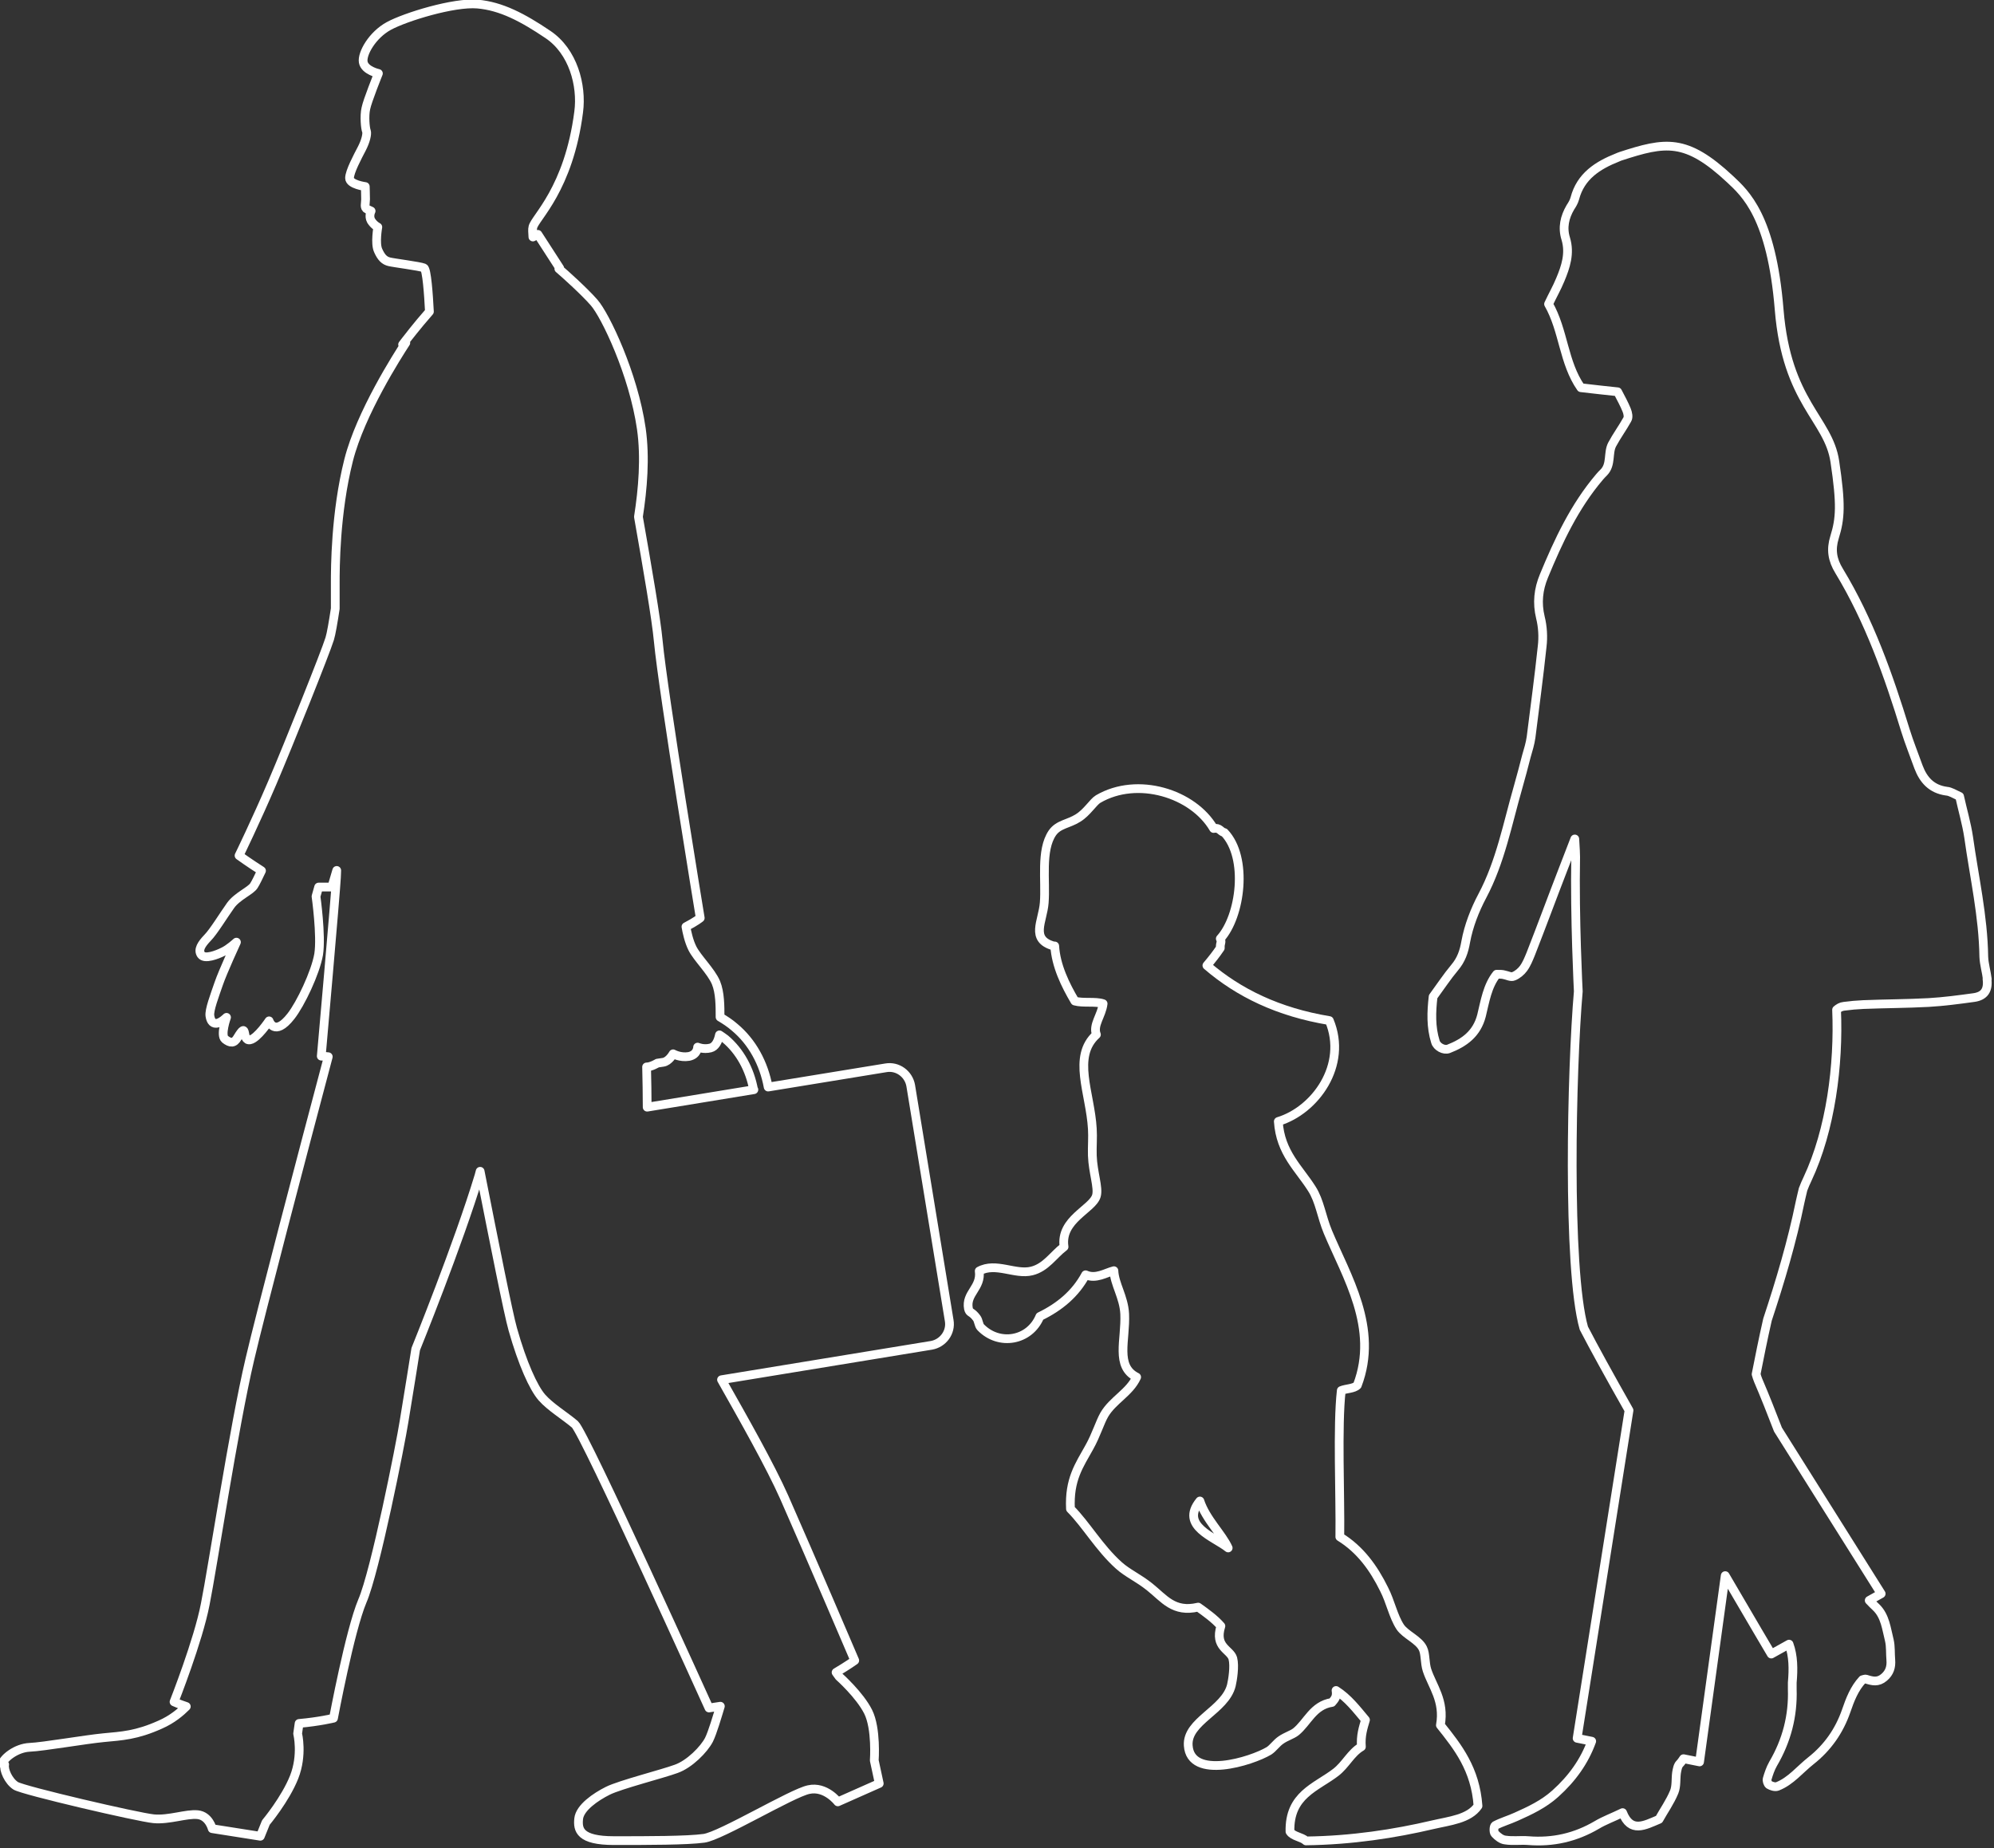 <?xml version="1.0" encoding="UTF-8"?>
<svg id="_レイヤー_1" data-name="レイヤー_1" xmlns="http://www.w3.org/2000/svg" width="684" height="634" version="1.1" viewBox="0 0 684 634">
  <rect x="0" y="0" width="684" height="634" fill="#333333" stroke="none"/>
  <!-- Generator: Adobe Illustrator 29.0.1, SVG Export Plug-In . SVG Version: 2.1.0 Build 192)  -->
  <defs>
    <style>
      .st0, .st1 {
        fill: none;
        stroke: #fff;
        stroke-linecap: round;
        stroke-linejoin: round;
        stroke-width: 3px;
      }

      .st1 {
        fill-rule: evenodd;
      }
    </style>
  </defs>
  <path class="st0" d="M1.6,605.3c-.4,1.8,1.3,5.7,3.8,7.3s42,10.8,47.3,11.3c5.3.5,11.2-1.8,15.1-1.4,3.9.4,5,4.8,5,4.8l16.5,2.6,1.9-4.7s6.7-8,9.7-15.6c3-7.6,1.2-14.9,1.2-14.9l.5-3.5c6.9-.6,11.8-1.8,11.8-1.8,0,0,5.6-30,9.9-40.2,4.4-10.1,13.1-53.9,14.3-61.6,1.3-7.7,4-24.8,4-24.8,0,0,14.6-36,21.7-59.5.1-.5.3-1,.4-1.5,4.9,24.8,9.7,49,11.2,54.2,3.3,11.7,7.1,20.1,10,23.4,2.9,3.3,7.9,6.3,11.3,9.2,3.3,2.9,46,97.3,46,97.3,0,0,1.4-.2,3.9-.6-1,3.3-2.7,9.1-3.9,11.5-1.7,3.3-6.7,8.4-11.3,10-4.6,1.7-19.2,5.4-23.4,7.5-4.2,2.1-9.6,5.8-10,9.6-.4,3.8.4,7.5,12.1,7.5,11.7,0,25.1,0,30.9-.8,5.8-.8,30.1-15.5,35.9-16.7,5.8-1.3,10,4.2,10,4.2l14.2-6.3-1.7-7.9s.8-10.9-2.1-16.7c-2.9-5.8-10-12.1-10-12.1l-1-1.4c3.9-2.3,6.4-4.1,6.4-4.1,0,0-15.5-36.3-24.2-56-4.8-10.8-13.8-26.7-21.5-40.3l72-11.8c4-.7,6.8-4.5,6.1-8.5l-13.2-80.6c-.7-4-4.5-6.8-8.5-6.1l-40.4,6.6c-1.5-8.2-5.5-15.5-11.5-20.5-1.6-1.4-3.3-2.5-5-3.5,0-3.8,0-8.4-1.4-11.8-1.7-4-6.4-8.4-8.1-11.8-1.2-2.4-1.9-5.6-2.2-7.4,3.3-1.7,4.9-3,4.9-3,0,0-12.7-77.1-14.4-95-.7-7.6-3.7-25-6.8-42.6,1.5-9.6,2.4-20.3,1-30.2-2.7-18.8-12.4-39-16.2-43.3-3.3-3.8-10.3-10.1-12.1-11.6l.3-.2-7.5-11.6-.4.2s-.5.3-1.3.7c-.1-1.5-.2-2.7,0-3.4.7-3.2,12.3-13,15.7-39.5,1.2-9.1-1.9-20.8-10.6-26.6-8.6-5.8-16-9.7-24.1-10.4-8.1-.7-24.7,4.4-30.4,7.5-5.7,3.1-9.3,9.5-8.8,12.4.5,2.9,5.2,3.9,5.2,3.9,0,0-3.8,9.4-4.3,12-.6,2.6-.2,6.9.2,7.8.3.9-.2,3.3-1.6,6-1.4,2.7-4.2,7.9-4.2,10.1,0,2.2,5.4,2.9,5.4,2.9,0,0,.1,3.1.1,4.4,0,1.4-.6,2.9.6,3.4l1.3.6s-.9,1.7,0,3.3c1,1.6,2.3,2.2,2.3,2.2,0,0-1,5.6.1,8,1.1,2.5,2.2,3.5,3.8,3.9,1.6.4,10.4,1.5,11.9,2.1,1,.4,1.6,9.2,1.9,15-4.4,5-7.8,9.5-7.9,9.6l-1.3,1.7,1.1-.6c-2.8,4.3-15.5,24.1-19.6,40.2-4.6,18.2-4.6,37.3-4.6,42.2,0,1.3,0,4.6,0,8.8-.7,4.6-1.4,8.7-1.9,10.3-1.4,4.6-14.1,36.3-19.7,49.4-5.6,13.1-11.4,25-11.4,25,0,0,3.6,2.6,7.7,5.2-.9,1.9-2,4.2-2.6,5.1-1.1,1.8-5.7,3.6-8,6.8-2.3,3.2-5.9,9.1-7.9,11.1-2,2.1-3.4,4.1-2.2,5.8,1.2,1.7,5.5,0,7.5-1,2-.9,4.6-3.3,4.6-3.3,0,0-4.7,10.2-6.1,14.3-1.4,4.1-3.3,9-3,11,.3,2,1.2,2.8,2.6,2.5,1.4-.3,3.1-2,3.1-2,0,0-2.2,6.1-.5,7.5,1.8,1.4,3.1,1.5,4.3-.6,3.7-6.1,1.2,1.4,4.3.8,2.5-.5,6.5-6.5,6.5-6.5,0,0,1.8,5.7,7.5-1.6,3.3-4.2,8.4-14.9,9.5-21.2,1-6.4-.9-19.9-.9-19.9l.9-3.2c2.6,0,4.5,0,4.5,0,0,0,.7-2.2,1.7-5.7,0,1-.1,1.9-.1,2.5-.3,5.8-5.2,61.2-5.2,61.2,0,0,.9,0,2.4.2-8.8,33.1-23.2,87.9-26.9,103.8-5.5,23.3-12.8,71.6-15.3,84-2.4,12.5-10.7,33.5-10.7,33.5,0,0,1.5.7,4.2,1.6-1.9,1.9-4.8,4.4-8.9,6.2-8.2,3.7-13.2,3.9-19.5,4.5-6.3.6-20.6,3.1-25.3,3.3-4.7.2-9,3.8-9.4,5.6ZM258.6,373.8l-36.6,6c0-4.5-.1-9.2-.2-13.8,1.6,0,3.7-1.3,3.7-1.3l2-.3c2-.3,3.4-2.9,3.4-2.9,0,0,2.4,1.4,5.4.9,3-.6,3-3.2,3-3.2,0,0,2,.9,4.4.3,1.6-.4,2.6-2.1,3.1-4.5.7.5,1.4.9,2,1.4,5,4.2,8.4,10.4,9.7,17.4Z"/>
  <path class="st1" d="M361.4,324.5c-8.1-2.3-3.7-8.4-3.2-14.8.6-7.6-1.3-18,2.8-24,2.1-3,5.5-3,8.8-5.1,3.1-1.9,5.2-5.5,6.9-6.5,13.5-7.9,32.6-1.9,39.6,10.1,2.1-.4,2.3,1.1,3.7,1.4,8.2,8.6,5.6,28.7-1.4,36.4.6,1.4-.1,1.3,0,3.2-1.4,2.1-3,4.1-4.6,6,10.9,9.4,24.5,16,42,18.9,6.4,15.3-4.9,30.8-17.5,34.6.7,10.8,7.1,16.1,11.5,23.1,2.7,4.2,3.3,9.5,5.5,14.8,6.3,15.1,17.6,33,10.1,52.6-1.2,1.2-3.8,1.1-5.5,1.8-1.4,12.2-.3,35.9-.5,50.2,7,4.3,11.6,10.7,15.2,18,2.2,4.3,3.1,9.2,5.5,12.9,1.8,2.7,6.4,4.4,7.8,7.4.9,1.8.6,4.9,1.4,7.4,1.8,5.5,6.1,10.5,4.6,18.9,6,7.5,12,15.1,12.9,27.7-3.1,4.5-9.7,5.1-15.7,6.5-12.8,3-27.5,5.3-43.3,5.5-1.5-1.4-4.4-1.5-5.5-3.2-.3-12.6,8.9-15.1,15.7-20.3,3.4-2.6,5.2-6.7,8.8-8.8-.3-3.8.6-6.5,1.4-9.2-3.1-3.7-6-7.5-10.1-10.1.4,2.3-.6,3.1-1.4,4.1-6.5,1-8.4,6.9-12.4,10.1-1.3,1-3.4,1.6-5.1,2.8-1.5,1-2.7,2.8-4.1,3.7-6,3.6-26.9,10.1-27.7-1.8-.6-8.4,12.7-12.1,14.8-20.7.4-1.7,1.2-6.5.5-9.2-.9-3.1-6.4-3.8-4.1-11.1-2.2-2.5-5-4.5-7.8-6.5-8.4,2-11.7-3-16.6-6.9-4-3.2-7.6-4.7-10.6-7.4-6.7-6-11.3-14.1-16.6-19.4-.5-10.1,3-14.9,6.5-21.2,2.3-4.1,3.6-8.5,5.1-11.1,2.9-5,8.7-7.6,11.1-12.9-7.4-3.7-3.7-12.7-4.1-21.7-.3-5.8-3.5-10.2-3.7-14.8-2.8.7-6.2,3-9.7,1.4-3.5,6.5-8.9,11-15.7,14.3-3.5,8.4-14,10.2-20.3,3.7-.7-.7-.7-2.3-1.4-3.2-1.8-2.4-2.4-1.5-2.8-3.2-1-5.3,4.5-7.1,3.7-12.9,5.7-3.1,12.3,1.4,18,0,4.9-1.2,7.4-5.5,11.1-8.3-1.4-9.4,9.8-12.9,11.1-17.5.8-2.8-1.2-8-1.4-13.8-.1-3.1.2-6.2,0-9.2-.7-12.3-7-24.7,1.4-32.3-1.3-3.3,1.8-6.5,2.3-10.6-2.6-.9-6.9-.1-9.7-.9-3.2-5.4-6.5-12.1-6.9-18.9ZM411.6,514.9c-7,8.6,5,12.3,9.7,16.1-2.1-4.7-7.7-9.9-9.7-16.1Z"/>
  <path class="st0" d="M681.7,335.9c-.3-2.6-1.1-5.1-1.2-7.7-.2-13.9-3.3-27.4-5.2-41-.7-4.7-2.1-9.4-3.1-14-1.8-.8-3.1-1.7-4.5-1.8-5.1-.7-7.9-3.8-9.6-8.3-1.5-4.2-3.2-8.4-4.5-12.6-5.8-18.9-12.4-37.6-22.7-54.6-2.4-3.9-2.9-7.4-1.6-11.6,2-6.4,2.3-11.3.1-26-2.2-14.7-16.5-20.1-19.1-52.1-2.6-32-11.7-39.9-16.8-44.7-15.2-14.2-22.2-12.9-37.6-7.9-.4.1-.7.3-1,.4-6.8,2.7-12.7,6.4-14.7,14.1-.3,1.1-.9,2.1-1.5,3-2,3.4-2.8,7-1.6,10.8,1.5,5,0,9.6-1.9,14.1-1.1,2.7-2.6,5.3-4,8.3,5.2,9.1,5.1,20.1,11.1,28.7,4.5.5,8.5,1,12.6,1.4,1.2,2.3,2.3,4.3,3.1,6.3.4,1,.7,2.4.2,3.2-1.6,2.9-3.6,5.6-5.2,8.6-1.5,2.9-.2,6.8-2.8,9.5-.5.5-1.1,1.1-1.5,1.6-8.6,10.1-14.1,21.9-19.1,34-1.9,4.6-2.4,9.2-1.2,14.2.8,3.2,1,6.7.6,10-1.1,10.4-2.5,20.7-3.8,31.1-.3,2.2-1,4.4-1.6,6.5-.9,3.6-1.9,7.2-2.9,10.8-3.6,12.5-6,25.4-12.2,37.1-2.6,4.9-4.7,10.3-5.7,15.7-.6,3.5-1.6,6.3-3.8,8.9-2.6,3.1-4.9,6.6-7.4,10-.6,5.2-.8,10.4.8,15.5.5,1.7,2.9,3,4.5,2.4,5.4-2.1,9.7-5.2,11.3-11.4,1.2-4.9,2-10.2,5.2-14.2,1.2,0,1.9,0,2.6.2,1.1.2,2.3.9,3.2.5,1.3-.5,2.6-1.6,3.4-2.7,1.1-1.5,1.8-3.3,2.5-5,3.8-9.7,7.4-19.5,11.2-29.3,1.1-2.8,2.1-5.5,3.9-10.1.2,3.4.3,4.8.3,6.2-.4,20.9.9,46.1.9,46.1-2.3,26.2-3.9,95.1,1.9,115.5,3.2,6.2,8.8,16.4,15.5,28.2l-17.8,112.5,5,1c-2.5,6.9-6.7,12.8-12.5,18-4,3.6-8.7,5.8-13.4,7.9-2.4,1.1-4.9,1.8-7.2,3-.5.2-.6,2.3-.1,2.8.9,1,2.3,2.1,3.6,2.2,2.6.4,5.2,0,7.8.2,8.5.7,16.3-1.1,23.6-5.4,2.5-1.5,5.3-2.5,8.8-4.2,2.8,7.1,7.5,4.4,12.5,2.3,1.6-2.9,3.8-6,5.2-9.4.8-2,.5-4.4.8-6.6.2-1.1.4-2.4,1.1-3.1.5-.5.9-1.1,1.3-1.7l5.5,1.1,8.8-63.9c9.1,15.6,15.8,26.9,15.8,26.9l6.1-3.4c1.5,4.1,1.5,8.6,1.1,13.2,0,.7,0,1.5,0,2.2.3,9.2-1.9,17.7-6.6,25.7-.9,1.6-1.5,3.4-2,5.1-.2.6.2,1.7.6,2,.8.5,2.1.9,2.9.6,4.6-1.8,7.7-5.8,11.5-8.8,5.7-4.5,9.7-10.2,12.1-17.1,1.3-3.8,2.8-7.7,5.6-10.7.5-.1.9-.3,1.2-.2,2.2.7,4.1,1.2,6.2-.6,1.9-1.6,2.5-3.6,2.3-6-.2-2.2,0-4.5-.5-6.7-1-3.9-1.4-8.3-4.5-11.3-.8-.8-1.7-1.6-2.4-2.4l4.1-2.3-35.4-56.3c-2.2-5.7-4.4-11.3-6.8-16.9-.3-.7-.5-1.4-.7-2.1,1.1-5.6,2.4-12.1,3.9-18.7,4.4-13.3,8.4-26.7,11.2-40.4.2-.8.5-2.3,1-4.3.5-1.3,1-2.5,1.5-3.5,8-17,10.8-39.2,10-58.1.7-.6,1.5-1.1,2.5-1.2,2.2-.3,4.5-.5,6.7-.6,7.5-.3,15-.3,22.4-.7,5.2-.3,10.4-1,15.5-1.7,3.6-.5,5-2.6,4.5-6.4Z"/>
</svg>